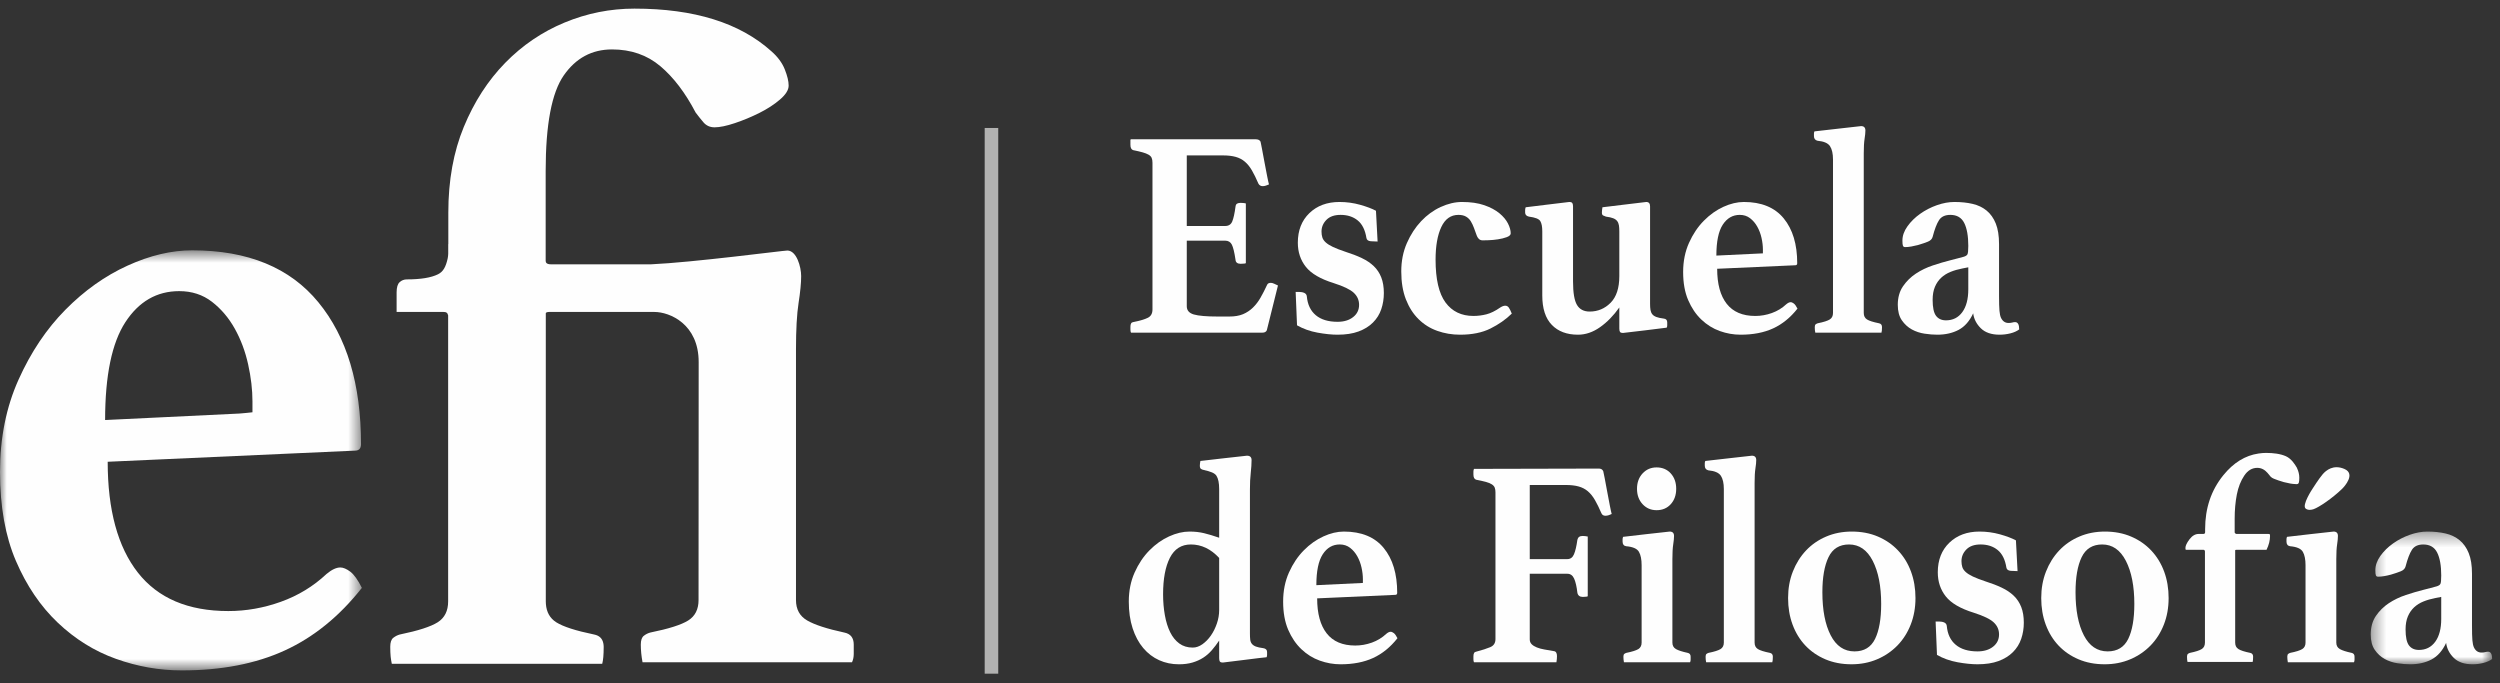 <?xml version="1.0" encoding="UTF-8" standalone="no"?>
<svg width="183px" height="50px" viewBox="0 0 183 50" version="1.1" xmlns="http://www.w3.org/2000/svg" xmlns:xlink="http://www.w3.org/1999/xlink">
    <rect x="0" y="0" width="183" height="50" fill="#333333" stroke="none"/>
    <!-- Generator: Sketch 44 (41411) - http://www.bohemiancoding.com/sketch -->
    <title>Group</title>
    <desc>Created with Sketch.</desc>
    <defs>
        <polygon id="path-1" points="9.246 10.049 9.246 0.334 0.359 0.334 0.359 10.049 9.246 10.049"></polygon>
        <polygon id="path-3" points="0 0.588 0 31.338 26.489 31.338 26.489 0.588 0 0.588"></polygon>
    </defs>
    <g id="ESCRITORIO" stroke="none" stroke-width="1" fill="none" fill-rule="evenodd">
        <g id="La-Escuela" transform="translate(-79, -20)">
            <g id="menu_transparente" transform="translate(0, -1)">
                <g id="menu_color" transform="translate(79, 21)">
                    <g id="Group">
                        <g id="Page-1">
                            <polygon id="Fill-1" fill="#B2B2B1" points="72.079 49.313 73.071 49.313 73.071 9.368 72.079 9.368"></polygon>
                            <g id="Group-48" transform="translate(0, 0.053)">
                                <path d="M96.825,40.52 C97.137,40.041 97.552,39.801 98.07,39.801 C98.363,39.801 98.615,39.884 98.828,40.048 C99.04,40.212 99.216,40.42 99.355,40.67 C99.495,40.92 99.598,41.196 99.664,41.496 C99.731,41.796 99.764,42.082 99.764,42.353 C99.764,42.461 99.764,42.537 99.763,42.619 L96.357,42.782 C96.357,41.753 96.513,40.999 96.825,40.52 M102.025,46.288 C101.939,46.225 101.863,46.192 101.796,46.192 C101.703,46.192 101.597,46.242 101.478,46.342 C101.172,46.628 100.82,46.843 100.422,46.986 C100.023,47.128 99.618,47.2 99.206,47.2 C98.276,47.2 97.579,46.904 97.114,46.31 C96.649,45.717 96.416,44.862 96.416,43.747 L102.135,43.49 C102.228,43.49 102.275,43.44 102.275,43.34 C102.275,41.953 101.946,40.86 101.288,40.059 C100.631,39.258 99.658,38.858 98.369,38.858 C97.891,38.858 97.393,38.976 96.875,39.212 C96.357,39.448 95.878,39.787 95.44,40.231 C95.002,40.673 94.64,41.213 94.354,41.849 C94.069,42.486 93.926,43.197 93.926,43.983 C93.926,44.784 94.049,45.47 94.294,46.042 C94.54,46.614 94.862,47.089 95.261,47.468 C95.659,47.847 96.108,48.126 96.606,48.304 C97.104,48.483 97.612,48.573 98.13,48.573 C99.047,48.573 99.841,48.419 100.511,48.112 C101.182,47.804 101.776,47.322 102.294,46.664 C102.201,46.478 102.112,46.353 102.025,46.288" id="Fill-2" fill="#FEFEFE"></path>
                                <path d="M89.243,44.605 C89.243,44.934 89.187,45.263 89.074,45.592 C88.961,45.921 88.815,46.214 88.636,46.471 C88.456,46.729 88.25,46.939 88.018,47.104 C87.786,47.268 87.549,47.35 87.311,47.35 C86.925,47.35 86.597,47.25 86.324,47.05 C86.052,46.85 85.829,46.574 85.657,46.225 C85.484,45.874 85.354,45.46 85.268,44.98 C85.182,44.502 85.138,43.991 85.138,43.447 C85.138,42.318 85.305,41.428 85.636,40.778 C85.969,40.127 86.48,39.802 87.171,39.802 C87.941,39.802 88.632,40.13 89.243,40.788 L89.243,44.605 Z M92.471,47.393 C92.245,47.364 92.066,47.325 91.933,47.275 C91.801,47.225 91.701,47.157 91.634,47.071 C91.568,46.986 91.528,46.882 91.515,46.761 C91.501,46.639 91.495,46.492 91.495,46.321 L91.495,35.77 C91.495,35.312 91.515,34.909 91.555,34.558 C91.594,34.208 91.615,33.897 91.615,33.625 C91.615,33.411 91.501,33.304 91.275,33.304 C91.17,33.304 87.942,33.684 87.868,33.69 C87.842,33.833 87.828,33.947 87.828,34.033 C87.828,34.147 87.855,34.226 87.908,34.269 C87.961,34.312 88.036,34.33 88.119,34.349 C88.601,34.462 88.911,34.565 89.044,34.773 C89.177,34.98 89.243,35.305 89.243,35.749 L89.243,39.309 C88.831,39.165 88.463,39.055 88.137,38.976 C87.812,38.897 87.456,38.858 87.071,38.858 C86.593,38.858 86.095,38.976 85.577,39.212 C85.059,39.448 84.581,39.787 84.142,40.231 C83.704,40.673 83.342,41.213 83.057,41.849 C82.771,42.486 82.628,43.197 82.628,43.983 C82.628,44.713 82.721,45.363 82.907,45.935 C83.093,46.507 83.352,46.989 83.684,47.382 C84.016,47.776 84.405,48.072 84.85,48.273 C85.294,48.473 85.776,48.573 86.294,48.573 C86.666,48.573 86.998,48.53 87.291,48.444 C87.583,48.358 87.845,48.24 88.078,48.09 C88.31,47.94 88.519,47.758 88.705,47.543 C88.891,47.329 89.071,47.093 89.243,46.835 L89.243,48.122 C89.243,48.237 89.26,48.319 89.293,48.369 C89.326,48.419 89.402,48.444 89.522,48.444 C89.629,48.444 92.537,48.058 92.71,48.058 C92.737,48.015 92.75,47.958 92.75,47.886 L92.75,47.672 C92.75,47.515 92.657,47.422 92.471,47.393 L92.471,47.393 Z" id="Fill-4" fill="#FEFEFE"></path>
                                <path d="M144.079,21.123 C144.079,21.838 143.932,22.395 143.64,22.796 C143.348,23.196 142.95,23.396 142.445,23.396 C142.126,23.396 141.884,23.285 141.717,23.064 C141.551,22.842 141.469,22.452 141.469,21.895 C141.469,21.523 141.525,21.205 141.638,20.94 C141.751,20.676 141.903,20.455 142.096,20.276 C142.289,20.097 142.518,19.954 142.783,19.847 C143.049,19.74 143.335,19.658 143.64,19.6 L144.079,19.514 L144.079,21.123 Z M147.505,23.525 C147.439,23.525 147.37,23.535 147.297,23.557 C147.223,23.578 147.134,23.589 147.028,23.589 C146.775,23.589 146.589,23.46 146.469,23.203 C146.417,23.089 146.38,22.917 146.36,22.688 C146.34,22.46 146.33,22.095 146.33,21.595 L146.33,17.821 C146.33,17.205 146.25,16.702 146.091,16.309 C145.932,15.915 145.709,15.601 145.424,15.365 C145.138,15.129 144.796,14.965 144.397,14.872 C143.999,14.778 143.554,14.732 143.063,14.732 C142.65,14.732 142.222,14.811 141.777,14.968 C141.332,15.125 140.924,15.336 140.552,15.601 C140.18,15.865 139.871,16.169 139.626,16.512 C139.38,16.856 139.257,17.205 139.257,17.563 C139.257,17.749 139.27,17.874 139.296,17.938 C139.323,18.002 139.376,18.035 139.456,18.035 C139.589,18.035 139.738,18.021 139.904,17.992 C140.07,17.963 140.233,17.927 140.392,17.885 C140.685,17.799 140.927,17.716 141.12,17.638 C141.312,17.559 141.428,17.442 141.469,17.284 C141.614,16.727 141.77,16.319 141.937,16.062 C142.103,15.805 142.379,15.676 142.764,15.676 C143.241,15.676 143.581,15.872 143.78,16.266 C143.979,16.659 144.079,17.22 144.079,17.949 C144.079,18.278 144.058,18.482 144.019,18.56 C143.979,18.639 143.886,18.7 143.74,18.743 L143.301,18.86 C143.115,18.911 142.936,18.957 142.764,19 C142.365,19.1 141.94,19.225 141.488,19.375 C141.037,19.525 140.622,19.725 140.243,19.975 C139.864,20.226 139.549,20.537 139.296,20.908 C139.044,21.28 138.918,21.73 138.918,22.26 C138.918,22.731 139.017,23.11 139.217,23.396 C139.416,23.682 139.659,23.904 139.944,24.061 C140.23,24.218 140.542,24.322 140.881,24.372 C141.22,24.422 141.528,24.447 141.807,24.447 C142.405,24.447 142.926,24.329 143.371,24.093 C143.816,23.857 144.172,23.453 144.437,22.881 C144.49,23.296 144.676,23.66 144.995,23.975 C145.314,24.289 145.772,24.447 146.37,24.447 C146.636,24.447 146.898,24.414 147.157,24.35 C147.416,24.286 147.632,24.19 147.805,24.061 C147.805,23.703 147.705,23.525 147.505,23.525 L147.505,23.525 Z" id="Fill-6" fill="#FEFEFE"></path>
                                <path d="M132.88,24.297 C132.867,24.239 132.857,24.179 132.85,24.114 C132.844,24.05 132.841,23.975 132.841,23.889 C132.841,23.789 132.864,23.721 132.91,23.685 C132.957,23.65 133.006,23.625 133.06,23.61 C133.485,23.525 133.777,23.432 133.937,23.332 C134.096,23.231 134.176,23.074 134.176,22.86 L134.176,11.622 C134.176,11.194 134.102,10.868 133.956,10.647 C133.811,10.425 133.505,10.293 133.04,10.25 C132.867,10.207 132.781,10.093 132.781,9.907 L132.781,9.735 C132.781,9.664 132.794,9.607 132.82,9.564 C132.901,9.564 136.122,9.178 136.228,9.178 C136.441,9.178 136.547,9.285 136.547,9.5 C136.547,9.657 136.527,9.86 136.487,10.111 C136.447,10.361 136.427,10.715 136.427,11.172 L136.427,22.86 C136.427,23.074 136.507,23.231 136.666,23.332 C136.826,23.432 137.118,23.525 137.543,23.61 C137.689,23.639 137.762,23.732 137.762,23.889 C137.762,24.09 137.749,24.225 137.722,24.297 L132.88,24.297 Z" id="Fill-8" fill="#FEFEFE"></path>
                                <path d="M112.895,16.877 C112.895,16.534 112.845,16.284 112.746,16.126 C112.646,15.969 112.371,15.862 111.918,15.804 C111.733,15.761 111.64,15.662 111.64,15.504 L111.64,15.333 C111.64,15.261 111.653,15.19 111.68,15.119 C111.759,15.119 114.761,14.732 114.868,14.732 C114.987,14.732 115.064,14.761 115.097,14.818 C115.13,14.875 115.146,14.954 115.146,15.054 L115.146,20.544 C115.146,21.373 115.243,21.949 115.436,22.27 C115.628,22.592 115.937,22.753 116.362,22.753 C116.96,22.753 117.471,22.538 117.896,22.11 C118.322,21.68 118.534,21.03 118.534,20.158 L118.534,16.877 C118.534,16.705 118.524,16.558 118.504,16.437 C118.484,16.315 118.441,16.212 118.374,16.126 C118.308,16.041 118.212,15.972 118.085,15.923 C117.959,15.873 117.783,15.833 117.557,15.804 C117.478,15.776 117.408,15.748 117.349,15.719 C117.289,15.69 117.259,15.619 117.259,15.504 C117.259,15.462 117.262,15.404 117.269,15.333 C117.275,15.261 117.285,15.19 117.299,15.119 C117.392,15.119 120.4,14.732 120.507,14.732 C120.692,14.732 120.785,14.839 120.785,15.054 L120.785,22.195 C120.785,22.367 120.796,22.513 120.815,22.634 C120.836,22.756 120.878,22.86 120.945,22.946 C121.011,23.032 121.111,23.099 121.244,23.149 C121.376,23.2 121.556,23.239 121.782,23.267 C121.955,23.282 122.041,23.375 122.041,23.546 L122.041,23.761 C122.041,23.832 122.028,23.889 122.001,23.932 C121.818,23.956 118.919,24.318 118.813,24.318 C118.693,24.318 118.617,24.293 118.584,24.243 C118.551,24.193 118.534,24.111 118.534,23.997 L118.534,22.453 C118.109,23.053 117.638,23.536 117.119,23.9 C116.601,24.264 116.063,24.447 115.506,24.447 C114.695,24.447 114.057,24.208 113.593,23.728 C113.128,23.25 112.895,22.531 112.895,21.574 L112.895,16.877 Z" id="Fill-10" fill="#FEFEFE"></path>
                                <path d="M106.758,15.676 C106.2,15.676 105.781,15.973 105.503,16.566 C105.224,17.159 105.084,17.956 105.084,18.957 C105.084,20.386 105.327,21.43 105.811,22.088 C106.296,22.746 106.977,23.074 107.854,23.074 C108.173,23.074 108.488,23.035 108.801,22.956 C109.113,22.878 109.455,22.71 109.826,22.452 C109.96,22.367 110.079,22.324 110.185,22.324 C110.291,22.324 110.377,22.37 110.444,22.463 C110.51,22.556 110.584,22.703 110.663,22.903 C110.225,23.332 109.704,23.696 109.099,23.996 C108.495,24.297 107.754,24.447 106.877,24.447 C106.293,24.447 105.738,24.354 105.213,24.168 C104.689,23.982 104.231,23.696 103.839,23.31 C103.447,22.924 103.138,22.441 102.912,21.863 C102.687,21.284 102.573,20.601 102.573,19.815 C102.573,19.057 102.71,18.367 102.982,17.745 C103.255,17.123 103.603,16.587 104.028,16.137 C104.453,15.687 104.931,15.34 105.462,15.097 C105.994,14.854 106.512,14.732 107.017,14.732 C107.654,14.732 108.199,14.811 108.651,14.968 C109.102,15.125 109.471,15.322 109.757,15.558 C110.042,15.794 110.251,16.044 110.384,16.309 C110.517,16.573 110.584,16.813 110.584,17.027 C110.584,17.141 110.488,17.234 110.295,17.306 C110.102,17.377 109.886,17.431 109.647,17.466 C109.408,17.502 109.179,17.524 108.96,17.531 C108.741,17.538 108.597,17.541 108.531,17.541 C108.412,17.541 108.315,17.502 108.242,17.424 C108.169,17.345 108.119,17.263 108.093,17.177 C108.026,16.991 107.96,16.809 107.894,16.63 C107.828,16.451 107.751,16.29 107.665,16.148 C107.578,16.005 107.462,15.891 107.316,15.805 C107.17,15.719 106.984,15.676 106.758,15.676" id="Fill-12" fill="#FEFEFE"></path>
                                <path d="M93.268,20.715 C93.175,20.672 93.096,20.651 93.029,20.651 C92.883,20.651 92.79,20.701 92.75,20.801 C92.591,21.144 92.431,21.456 92.272,21.734 C92.112,22.013 91.927,22.256 91.714,22.464 C91.502,22.671 91.259,22.831 90.987,22.946 C90.715,23.06 90.379,23.117 89.98,23.117 L89.144,23.117 C88.32,23.117 87.736,23.067 87.39,22.967 C87.045,22.867 86.872,22.667 86.872,22.367 L86.872,17.563 L89.682,17.563 C89.907,17.563 90.07,17.659 90.17,17.853 C90.269,18.045 90.359,18.413 90.439,18.957 C90.452,19.157 90.578,19.257 90.817,19.257 C90.857,19.257 90.92,19.253 91.006,19.246 C91.093,19.24 91.196,19.243 91.196,19.193 L91.196,19.143 C91.196,18.54 91.197,15.204 91.196,14.84 C91.156,14.825 91.093,14.814 91.006,14.807 C90.92,14.8 90.857,14.797 90.817,14.797 C90.711,14.797 90.625,14.814 90.559,14.85 C90.492,14.886 90.452,14.961 90.439,15.075 C90.373,15.576 90.292,15.937 90.2,16.158 C90.107,16.38 89.934,16.49 89.682,16.49 L86.872,16.49 L86.872,11.323 L89.522,11.323 C89.881,11.323 90.19,11.358 90.449,11.43 C90.708,11.501 90.934,11.619 91.126,11.784 C91.319,11.948 91.492,12.163 91.644,12.427 C91.797,12.691 91.953,13.009 92.112,13.381 C92.179,13.51 92.285,13.574 92.431,13.574 C92.511,13.574 92.591,13.56 92.67,13.531 C92.75,13.503 92.823,13.474 92.889,13.446 C92.784,13.117 92.312,10.429 92.272,10.315 C92.205,10.186 92.07,10.143 91.924,10.143 L82.788,10.143 C82.729,10.143 82.747,10.282 82.747,10.347 L82.747,10.55 C82.747,10.765 82.814,10.894 82.947,10.937 C83.226,10.994 83.455,11.047 83.634,11.097 C83.814,11.147 83.959,11.205 84.073,11.269 C84.185,11.333 84.262,11.412 84.301,11.504 C84.341,11.598 84.361,11.715 84.361,11.859 L84.361,22.602 C84.361,22.889 84.252,23.089 84.033,23.203 C83.814,23.317 83.451,23.425 82.947,23.525 C82.814,23.539 82.747,23.653 82.747,23.868 L82.747,24.071 C82.747,24.164 82.761,24.239 82.788,24.297 L92.411,24.297 C92.571,24.297 92.677,24.239 92.73,24.125 C92.744,24.082 93.52,20.959 93.547,20.844 L93.268,20.715 Z" id="Fill-14" fill="#FEFEFE"></path>
                                <path d="M100.84,17.627 L100.342,17.606 C100.156,17.591 100.049,17.513 100.023,17.37 C99.93,16.784 99.718,16.355 99.385,16.083 C99.053,15.812 98.635,15.676 98.13,15.676 C97.678,15.676 97.333,15.797 97.094,16.04 C96.855,16.283 96.735,16.57 96.735,16.898 C96.735,17.055 96.755,17.199 96.795,17.327 C96.835,17.456 96.918,17.577 97.044,17.692 C97.17,17.806 97.346,17.917 97.572,18.024 C97.798,18.131 98.103,18.249 98.489,18.378 C98.94,18.521 99.339,18.674 99.684,18.839 C100.03,19.003 100.322,19.2 100.561,19.428 C100.8,19.658 100.983,19.932 101.109,20.255 C101.235,20.576 101.298,20.959 101.298,21.401 C101.298,21.816 101.235,22.209 101.109,22.581 C100.983,22.953 100.78,23.278 100.501,23.557 C100.223,23.836 99.87,24.054 99.445,24.211 C99.02,24.368 98.508,24.447 97.911,24.447 C97.486,24.447 96.998,24.397 96.446,24.297 C95.895,24.197 95.394,24.018 94.942,23.761 L94.842,21.316 L95.101,21.316 C95.247,21.316 95.374,21.341 95.48,21.391 C95.586,21.441 95.646,21.523 95.659,21.638 C95.713,22.238 95.932,22.699 96.317,23.021 C96.702,23.343 97.233,23.503 97.911,23.503 C98.376,23.503 98.754,23.389 99.046,23.16 C99.339,22.932 99.485,22.631 99.485,22.26 C99.485,21.916 99.355,21.623 99.097,21.38 C98.838,21.137 98.349,20.901 97.632,20.673 C96.662,20.372 95.981,19.975 95.59,19.482 C95.198,18.989 95.001,18.399 95.001,17.713 C95.001,16.813 95.284,16.09 95.848,15.547 C96.413,15.004 97.147,14.732 98.05,14.732 C98.568,14.732 99.07,14.8 99.555,14.936 C100.04,15.072 100.428,15.218 100.721,15.375 L100.84,17.627 Z" id="Fill-16" fill="#FEFEFE"></path>
                                <path d="M126.106,16.394 C126.418,15.916 126.833,15.676 127.351,15.676 C127.644,15.676 127.896,15.758 128.109,15.923 C128.321,16.087 128.497,16.294 128.636,16.545 C128.776,16.795 128.879,17.07 128.945,17.37 C129.012,17.67 129.045,17.956 129.045,18.228 C129.045,18.336 129.045,18.411 129.044,18.493 L125.638,18.656 C125.638,17.627 125.794,16.873 126.106,16.394 M131.306,22.163 C131.22,22.099 131.144,22.067 131.077,22.067 C130.984,22.067 130.878,22.117 130.758,22.216 C130.453,22.502 130.101,22.717 129.702,22.86 C129.304,23.003 128.899,23.075 128.487,23.075 C127.557,23.075 126.86,22.778 126.395,22.184 C125.929,21.591 125.697,20.737 125.697,19.621 L131.416,19.364 C131.509,19.364 131.556,19.315 131.556,19.214 C131.556,17.827 131.226,16.734 130.569,15.933 C129.911,15.132 128.938,14.732 127.65,14.732 C127.172,14.732 126.674,14.85 126.155,15.086 C125.638,15.322 125.159,15.662 124.721,16.105 C124.283,16.548 123.92,17.088 123.635,17.724 C123.35,18.36 123.206,19.071 123.206,19.858 C123.206,20.658 123.329,21.344 123.575,21.916 C123.821,22.488 124.143,22.964 124.542,23.342 C124.94,23.721 125.389,24 125.887,24.179 C126.385,24.357 126.893,24.447 127.411,24.447 C128.328,24.447 129.121,24.294 129.792,23.986 C130.463,23.678 131.057,23.196 131.575,22.538 C131.482,22.352 131.392,22.227 131.306,22.163" id="Fill-18" fill="#FEFEFE"></path>
                                <g id="Group-22" transform="translate(173.178, 38.524)">
                                    <mask id="mask-2" fill="white">
                                        <use xlink:href="#path-1"></use>
                                    </mask>
                                    <g id="Clip-21"></g>
                                    <path d="M5.52,6.725 C5.52,7.44 5.374,7.998 5.082,8.398 C4.789,8.798 4.391,8.998 3.886,8.998 C3.567,8.998 3.325,8.887 3.158,8.666 C2.992,8.444 2.91,8.054 2.91,7.497 C2.91,7.125 2.966,6.807 3.079,6.542 C3.192,6.278 3.345,6.057 3.537,5.878 C3.73,5.699 3.959,5.556 4.225,5.449 C4.49,5.342 4.776,5.26 5.082,5.202 L5.52,5.116 L5.52,6.725 Z M8.947,9.127 C8.881,9.127 8.811,9.137 8.738,9.159 C8.664,9.18 8.575,9.191 8.469,9.191 C8.217,9.191 8.031,9.062 7.911,8.805 C7.858,8.691 7.821,8.519 7.801,8.291 C7.781,8.062 7.772,7.697 7.772,7.197 L7.772,3.423 C7.772,2.808 7.692,2.304 7.532,1.911 C7.373,1.517 7.151,1.203 6.865,0.967 C6.58,0.731 6.237,0.567 5.839,0.474 C5.44,0.381 4.995,0.334 4.504,0.334 C4.091,0.334 3.663,0.413 3.218,0.57 C2.773,0.727 2.365,0.938 1.993,1.203 C1.621,1.467 1.312,1.771 1.067,2.114 C0.821,2.458 0.698,2.808 0.698,3.165 C0.698,3.351 0.711,3.476 0.737,3.54 C0.764,3.605 0.818,3.637 0.897,3.637 C1.03,3.637 1.179,3.623 1.345,3.594 C1.512,3.565 1.674,3.529 1.833,3.487 C2.126,3.401 2.368,3.318 2.561,3.24 C2.754,3.162 2.869,3.044 2.91,2.886 C3.055,2.329 3.212,1.922 3.378,1.664 C3.544,1.407 3.82,1.278 4.205,1.278 C4.683,1.278 5.022,1.474 5.221,1.868 C5.42,2.261 5.52,2.822 5.52,3.551 C5.52,3.88 5.5,4.084 5.46,4.162 C5.42,4.241 5.327,4.302 5.181,4.345 L4.743,4.463 C4.557,4.513 4.377,4.559 4.205,4.602 C3.806,4.702 3.381,4.827 2.929,4.978 C2.478,5.127 2.063,5.327 1.684,5.577 C1.305,5.828 0.99,6.139 0.737,6.51 C0.485,6.882 0.359,7.333 0.359,7.862 C0.359,8.333 0.458,8.712 0.658,8.998 C0.857,9.284 1.1,9.506 1.385,9.663 C1.671,9.82 1.983,9.924 2.322,9.974 C2.661,10.024 2.969,10.049 3.248,10.049 C3.846,10.049 4.367,9.931 4.812,9.695 C5.257,9.46 5.613,9.055 5.878,8.483 C5.932,8.898 6.118,9.262 6.436,9.577 C6.755,9.891 7.214,10.049 7.811,10.049 C8.077,10.049 8.34,10.017 8.598,9.952 C8.857,9.888 9.073,9.792 9.246,9.663 C9.246,9.305 9.146,9.127 8.947,9.127 L8.947,9.127 Z" id="Fill-20" fill="#FEFEFE" mask="url(#mask-2)"></path>
                                </g>
                                <path d="M155.785,46.718 C155.486,47.325 154.984,47.629 154.281,47.629 C153.523,47.629 152.942,47.236 152.537,46.45 C152.131,45.663 151.929,44.613 151.929,43.297 C151.929,42.21 152.078,41.356 152.377,40.734 C152.676,40.112 153.178,39.802 153.882,39.802 C154.626,39.802 155.203,40.202 155.615,41.002 C156.027,41.803 156.233,42.854 156.233,44.155 C156.233,45.256 156.083,46.11 155.785,46.718 M158.415,41.785 C158.196,41.192 157.88,40.678 157.469,40.241 C157.056,39.805 156.565,39.466 155.994,39.223 C155.422,38.979 154.785,38.858 154.081,38.858 C153.404,38.858 152.779,38.979 152.208,39.223 C151.637,39.466 151.146,39.805 150.734,40.241 C150.322,40.678 149.999,41.192 149.767,41.785 C149.534,42.378 149.418,43.026 149.418,43.726 C149.418,44.426 149.528,45.074 149.747,45.667 C149.966,46.26 150.278,46.771 150.684,47.2 C151.089,47.629 151.577,47.965 152.149,48.208 C152.719,48.451 153.357,48.572 154.061,48.572 C154.738,48.572 155.363,48.451 155.934,48.208 C156.506,47.965 157,47.629 157.419,47.2 C157.837,46.771 158.163,46.26 158.395,45.667 C158.628,45.074 158.743,44.426 158.743,43.726 C158.743,43.026 158.634,42.378 158.415,41.785" id="Fill-23" fill="#FEFEFE"></path>
                                <path d="M147.685,41.753 L147.187,41.732 C147.001,41.717 146.894,41.639 146.868,41.496 C146.775,40.909 146.563,40.481 146.23,40.209 C145.898,39.937 145.479,39.802 144.975,39.802 C144.523,39.802 144.178,39.923 143.939,40.166 C143.7,40.409 143.58,40.695 143.58,41.024 C143.58,41.181 143.6,41.324 143.64,41.453 C143.68,41.581 143.763,41.703 143.889,41.818 C144.015,41.932 144.191,42.042 144.417,42.15 C144.643,42.257 144.948,42.375 145.334,42.504 C145.785,42.647 146.184,42.8 146.529,42.965 C146.875,43.129 147.167,43.326 147.406,43.554 C147.645,43.783 147.827,44.058 147.954,44.38 C148.08,44.702 148.143,45.084 148.143,45.527 C148.143,45.942 148.08,46.336 147.954,46.707 C147.827,47.079 147.625,47.404 147.346,47.683 C147.067,47.962 146.715,48.18 146.29,48.337 C145.865,48.494 145.353,48.572 144.756,48.572 C144.331,48.572 143.843,48.523 143.291,48.423 C142.74,48.322 142.239,48.144 141.787,47.887 L141.687,45.442 L141.946,45.442 C142.092,45.442 142.218,45.467 142.325,45.516 C142.431,45.567 142.491,45.649 142.504,45.763 C142.557,46.364 142.777,46.825 143.162,47.146 C143.547,47.468 144.078,47.629 144.756,47.629 C145.221,47.629 145.599,47.515 145.891,47.286 C146.184,47.057 146.33,46.757 146.33,46.385 C146.33,46.042 146.2,45.749 145.941,45.506 C145.683,45.263 145.194,45.027 144.477,44.798 C143.507,44.498 142.826,44.101 142.434,43.608 C142.043,43.115 141.846,42.525 141.846,41.839 C141.846,40.938 142.129,40.216 142.693,39.673 C143.258,39.13 143.992,38.858 144.895,38.858 C145.413,38.858 145.915,38.926 146.4,39.061 C146.884,39.197 147.273,39.344 147.566,39.502 L147.685,41.753 Z" id="Fill-25" fill="#FEFEFE"></path>
                                <path d="M137.254,46.718 C136.955,47.325 136.453,47.629 135.75,47.629 C134.992,47.629 134.411,47.236 134.006,46.45 C133.601,45.663 133.398,44.613 133.398,43.297 C133.398,42.21 133.548,41.356 133.847,40.734 C134.145,40.112 134.647,39.802 135.351,39.802 C136.095,39.802 136.672,40.202 137.084,41.002 C137.496,41.803 137.702,42.854 137.702,44.155 C137.702,45.256 137.552,46.11 137.254,46.718 M139.884,41.785 C139.665,41.192 139.35,40.678 138.937,40.241 C138.526,39.805 138.034,39.466 137.463,39.223 C136.892,38.979 136.254,38.858 135.55,38.858 C134.873,38.858 134.249,38.979 133.677,39.223 C133.106,39.466 132.615,39.805 132.203,40.241 C131.791,40.678 131.469,41.192 131.236,41.785 C131.003,42.378 130.888,43.026 130.888,43.726 C130.888,44.426 130.997,45.074 131.216,45.667 C131.435,46.26 131.748,46.771 132.153,47.2 C132.558,47.629 133.046,47.965 133.617,48.208 C134.189,48.451 134.826,48.572 135.53,48.572 C136.208,48.572 136.832,48.451 137.403,48.208 C137.975,47.965 138.469,47.629 138.888,47.2 C139.306,46.771 139.632,46.26 139.864,45.667 C140.097,45.074 140.213,44.426 140.213,43.726 C140.213,43.026 140.103,42.378 139.884,41.785" id="Fill-27" fill="#FEFEFE"></path>
                                <path d="M124.89,48.423 C124.877,48.365 124.867,48.304 124.86,48.24 C124.853,48.176 124.85,48.101 124.85,48.015 C124.85,47.915 124.873,47.847 124.92,47.811 C124.966,47.776 125.016,47.751 125.069,47.736 C125.495,47.651 125.786,47.557 125.946,47.458 C126.105,47.357 126.185,47.2 126.185,46.986 L126.185,35.748 C126.185,35.319 126.112,34.994 125.966,34.773 C125.82,34.551 125.514,34.419 125.049,34.376 C124.877,34.333 124.79,34.219 124.79,34.033 L124.79,33.861 C124.79,33.79 124.804,33.732 124.83,33.689 C124.91,33.689 128.131,33.304 128.237,33.304 C128.45,33.304 128.556,33.411 128.556,33.626 C128.556,33.783 128.537,33.986 128.497,34.236 C128.457,34.487 128.437,34.841 128.437,35.298 L128.437,46.986 C128.437,47.2 128.516,47.357 128.676,47.458 C128.835,47.557 129.128,47.651 129.552,47.736 C129.699,47.765 129.772,47.858 129.772,48.015 C129.772,48.215 129.759,48.351 129.732,48.423 L124.89,48.423 Z" id="Fill-29" fill="#FEFEFE"></path>
                                <path d="M119.829,35.727 C119.829,35.27 119.965,34.894 120.238,34.601 C120.51,34.308 120.851,34.161 121.263,34.161 C121.688,34.161 122.034,34.308 122.3,34.601 C122.565,34.894 122.698,35.27 122.698,35.727 C122.698,36.184 122.565,36.56 122.3,36.853 C122.034,37.146 121.688,37.293 121.263,37.293 C120.851,37.293 120.51,37.146 120.238,36.853 C119.965,36.56 119.829,36.184 119.829,35.727" id="Fill-31" fill="#FEFEFE"></path>
                                <path d="M118.872,48.423 C118.846,48.28 118.833,48.144 118.833,48.015 C118.833,47.915 118.856,47.847 118.902,47.811 C118.949,47.776 118.998,47.751 119.052,47.736 C119.477,47.651 119.769,47.557 119.929,47.458 C120.088,47.357 120.167,47.2 120.167,46.986 L120.167,41.324 C120.167,40.895 120.101,40.566 119.968,40.338 C119.836,40.109 119.524,39.973 119.032,39.93 C118.859,39.902 118.773,39.788 118.773,39.587 L118.773,39.426 C118.773,39.362 118.786,39.301 118.812,39.244 C118.894,39.236 122.114,38.858 122.22,38.858 C122.433,38.858 122.539,38.965 122.539,39.18 C122.539,39.337 122.519,39.544 122.479,39.801 C122.439,40.059 122.419,40.417 122.419,40.874 L122.419,46.986 C122.419,47.2 122.505,47.357 122.678,47.458 C122.851,47.557 123.136,47.651 123.535,47.736 C123.681,47.765 123.754,47.858 123.754,48.015 L123.754,48.229 C123.754,48.301 123.741,48.365 123.714,48.423 L118.872,48.423 Z" id="Fill-33" fill="#FEFEFE"></path>
                                <path d="M107.894,48.423 C107.867,48.365 107.854,48.291 107.854,48.197 L107.854,47.994 C107.854,47.779 107.92,47.665 108.053,47.651 C108.492,47.536 108.837,47.425 109.089,47.318 C109.341,47.211 109.468,47.014 109.468,46.728 L109.468,35.984 C109.468,35.856 109.451,35.745 109.418,35.652 C109.385,35.559 109.315,35.477 109.209,35.405 C109.102,35.334 108.957,35.273 108.771,35.223 C108.585,35.173 108.345,35.119 108.053,35.062 C107.92,35.019 107.854,34.891 107.854,34.676 L107.854,34.473 C107.854,34.408 107.867,34.341 107.894,34.269 C109.425,34.269 115.446,34.247 117.04,34.247 C117.186,34.247 117.301,34.307 117.358,34.44 C117.406,34.551 117.87,37.242 117.976,37.571 C117.923,37.6 117.853,37.628 117.767,37.657 C117.68,37.686 117.598,37.7 117.518,37.7 C117.372,37.7 117.272,37.636 117.219,37.507 C117.059,37.135 116.903,36.817 116.751,36.553 C116.598,36.288 116.425,36.073 116.233,35.909 C116.04,35.745 115.814,35.627 115.555,35.556 C115.296,35.484 114.98,35.448 114.608,35.448 L111.978,35.448 L111.978,40.874 L114.728,40.874 C114.954,40.874 115.117,40.756 115.216,40.52 C115.316,40.284 115.399,39.93 115.465,39.459 C115.506,39.273 115.632,39.179 115.844,39.179 C115.884,39.179 115.947,39.183 116.033,39.19 C116.119,39.198 116.183,39.208 116.223,39.222 L116.223,43.576 C116.223,43.626 116.123,43.622 116.043,43.63 C115.963,43.637 115.904,43.641 115.864,43.641 C115.638,43.641 115.506,43.54 115.465,43.34 C115.413,42.883 115.332,42.536 115.226,42.3 C115.12,42.064 114.954,41.946 114.728,41.946 L111.978,41.946 L111.978,46.75 C111.978,46.893 112.025,47.01 112.118,47.104 C112.211,47.197 112.337,47.275 112.497,47.339 C112.656,47.404 112.842,47.454 113.054,47.49 C113.267,47.525 113.493,47.565 113.732,47.608 C113.891,47.622 113.971,47.744 113.971,47.972 C113.971,48.015 113.968,48.087 113.961,48.186 C113.954,48.287 113.944,48.365 113.931,48.423 L107.894,48.423 Z" id="Fill-35" fill="#FEFEFE"></path>
                                <path d="M167.47,48.423 C167.444,48.28 167.43,48.144 167.43,48.015 C167.43,47.915 167.454,47.847 167.5,47.811 C167.547,47.776 167.596,47.751 167.649,47.736 C168.075,47.651 168.367,47.557 168.526,47.458 C168.686,47.357 168.765,47.2 168.765,46.986 L168.765,41.324 C168.765,40.895 168.699,40.566 168.566,40.338 C168.433,40.109 168.121,39.973 167.629,39.93 C167.457,39.902 167.37,39.788 167.37,39.587 L167.37,39.426 C167.37,39.362 167.384,39.301 167.41,39.244 C167.492,39.236 170.712,38.858 170.817,38.858 C171.03,38.858 171.136,38.965 171.136,39.18 C171.136,39.337 171.117,39.544 171.077,39.801 C171.037,40.059 171.017,40.417 171.017,40.874 L171.017,46.986 C171.017,47.2 171.103,47.357 171.276,47.458 C171.448,47.557 171.734,47.651 172.133,47.736 C172.279,47.765 172.352,47.858 172.352,48.015 L172.352,48.229 C172.352,48.301 172.339,48.365 172.312,48.423 L167.47,48.423 Z" id="Fill-37" fill="#FEFEFE"></path>
                                <path d="M169.276,35.724 C169.276,35.724 169.745,34.981 170.025,34.657 C170.267,34.378 170.803,33.922 171.617,34.277 C172.436,34.634 171.639,35.538 171.445,35.726 C170.744,36.408 169.762,37.076 169.361,37.216 C169.213,37.268 168.956,37.319 168.777,37.177 C168.469,36.933 169.276,35.724 169.276,35.724" id="Fill-39" fill="#FEFEFE"></path>
                                <path d="M168.142,34.213 C168.141,34.208 168.141,34.205 168.14,34.2 C168.136,34.191 168.128,34.179 168.123,34.17 C167.989,33.939 167.731,33.524 167.327,33.343 C167.126,33.253 166.896,33.192 166.639,33.153 C166.406,33.118 166.15,33.1 165.869,33.1 C165.684,33.1 165.505,33.118 165.328,33.144 C164.352,33.286 163.488,33.816 162.741,34.742 C161.856,35.836 161.415,37.149 161.415,38.682 L161.415,38.9 C161.415,38.988 161.372,39.031 161.288,39.031 L160.948,39.031 C160.694,39.031 160.468,39.163 160.27,39.425 C160.071,39.688 159.973,39.9 159.973,40.06 C159.973,40.148 159.987,40.192 160.015,40.192 L161.288,40.192 C161.355,40.192 161.387,40.233 161.402,40.296 L161.402,45.898 L161.402,46.986 C161.402,47.2 161.323,47.358 161.167,47.457 C161.01,47.558 160.723,47.651 160.305,47.737 C160.252,47.75 160.203,47.776 160.158,47.811 C160.112,47.847 160.089,47.915 160.089,48.015 C160.089,48.101 160.092,48.176 160.099,48.24 C160.104,48.296 160.114,48.348 160.125,48.399 L164.895,48.399 C164.916,48.324 164.928,48.198 164.928,48.015 C164.928,47.858 164.856,47.765 164.712,47.737 C164.294,47.651 164.007,47.558 163.85,47.457 C163.693,47.358 163.615,47.2 163.615,46.986 L163.615,46.253 L163.615,40.222 C163.637,40.203 163.665,40.192 163.706,40.192 L165.911,40.192 C166.081,39.842 166.166,39.506 166.166,39.185 C166.166,39.112 166.158,39.068 166.144,39.054 C166.13,39.039 166.095,39.031 166.038,39.031 L163.706,39.031 C163.677,39.031 163.649,39.018 163.621,38.988 C163.592,38.959 163.578,38.937 163.578,38.922 L163.578,37.915 C163.578,37.273 163.632,36.682 163.737,36.143 C163.843,35.603 164.024,35.143 164.279,34.764 C164.532,34.384 164.851,34.194 165.233,34.194 C165.515,34.194 165.762,34.315 165.975,34.556 C166.059,34.651 166.133,34.746 166.213,34.841 C166.214,34.842 166.215,34.842 166.215,34.843 C166.273,34.902 166.351,34.95 166.447,34.99 C166.639,35.069 166.881,35.151 167.174,35.237 C167.333,35.279 167.496,35.315 167.662,35.344 C167.726,35.355 167.786,35.362 167.845,35.369 C167.939,35.379 168.028,35.387 168.11,35.387 C168.19,35.387 168.243,35.355 168.27,35.29 C168.296,35.226 168.309,35.101 168.309,34.915 C168.309,34.678 168.25,34.444 168.142,34.213" id="Fill-41" fill="#FEFEFE"></path>
                                <path d="M51.143,26.45 C51.143,30.537 51.134,43.872 51.134,43.872 C51.134,44.551 50.882,45.049 50.377,45.366 C49.873,45.683 48.947,45.977 47.6,46.249 C47.432,46.294 47.274,46.373 47.127,46.487 C46.98,46.6 46.907,46.815 46.907,47.132 C46.907,47.54 46.949,47.97 47.033,48.423 L62.368,48.423 C62.452,48.241 62.494,48.037 62.494,47.811 L62.494,47.132 C62.494,46.634 62.262,46.34 61.8,46.249 C60.538,45.977 59.634,45.683 59.087,45.366 C58.539,45.049 58.266,44.551 58.266,43.872 L58.266,25.522 C58.266,24.073 58.329,22.941 58.455,22.126 C58.582,21.311 58.645,20.654 58.645,20.156 C58.645,19.477 58.308,18.286 57.635,18.286 C57.347,18.286 50.743,19.157 47.644,19.296 L40.348,19.296 C39.986,19.296 39.946,19.154 39.943,19.035 L39.943,18.96 L39.943,18.626 L39.943,12.457 C39.943,9.063 40.385,6.733 41.268,5.466 C42.151,4.198 43.328,3.565 44.8,3.565 C46.187,3.565 47.365,3.972 48.332,4.787 C49.299,5.601 50.161,6.733 50.918,8.181 C51.085,8.407 51.275,8.644 51.485,8.893 C51.696,9.142 51.968,9.267 52.305,9.267 C52.683,9.267 53.178,9.165 53.787,8.961 C54.397,8.758 54.996,8.508 55.584,8.215 C56.173,7.92 56.678,7.592 57.098,7.23 C57.519,6.868 57.729,6.529 57.729,6.212 C57.729,5.895 57.634,5.499 57.445,5.024 C57.256,4.549 56.93,4.108 56.467,3.701 C54.155,1.619 50.813,0.578 46.44,0.578 C44.674,0.578 42.971,0.917 41.331,1.596 C39.691,2.275 38.24,3.259 36.979,4.549 C35.718,5.839 34.709,7.4 33.952,9.233 C33.195,11.066 32.817,13.158 32.817,15.512 L32.817,17.818 L32.81,17.817 L32.81,18.207 L32.81,18.526 C32.81,18.617 32.788,18.779 32.771,18.862 C32.63,19.509 32.43,19.842 32.06,20.025 C31.555,20.274 30.798,20.398 29.789,20.398 C29.579,20.398 29.4,20.466 29.253,20.602 C29.106,20.737 29.032,20.986 29.032,21.349 L29.032,22.78 L32.437,22.78 C32.651,22.78 32.757,22.827 32.803,23.029 C32.803,23.03 32.804,23.031 32.804,23.032 L32.804,40.458 L32.804,43.97 C32.804,44.663 32.551,45.17 32.045,45.494 C31.539,45.816 30.611,46.117 29.261,46.394 C29.093,46.44 28.935,46.521 28.787,46.636 C28.64,46.752 28.566,46.971 28.566,47.294 C28.566,47.571 28.577,47.813 28.597,48.021 C28.616,48.202 28.646,48.371 28.68,48.535 L44.082,48.535 C44.152,48.291 44.19,47.883 44.19,47.294 C44.19,47.198 44.178,47.112 44.162,47.031 C44.091,46.683 43.87,46.469 43.494,46.394 C42.144,46.117 41.217,45.816 40.711,45.494 C40.253,45.201 40.004,44.756 39.96,44.162 C39.956,44.099 39.952,44.036 39.952,43.97 L39.952,41.604 L39.952,23.113 L39.952,22.88 C39.952,22.8 40.113,22.78 40.243,22.78 L45.763,22.78 L47.882,22.78 C47.876,22.78 47.895,22.782 47.901,22.782 C49.02,22.782 51.143,23.665 51.143,26.45" id="Fill-43" fill="#FEFEFE"></path>
                                <g id="Group-47" transform="translate(0, 17.683)">
                                    <mask id="mask-4" fill="white">
                                        <use xlink:href="#path-3"></use>
                                    </mask>
                                    <g id="Clip-46"></g>
                                    <path d="M9.176,5.849 C10.165,4.333 11.479,3.575 13.119,3.575 C14.043,3.575 14.842,3.835 15.515,4.355 C16.188,4.876 16.745,5.532 17.186,6.324 C17.628,7.116 17.954,7.987 18.164,8.938 C18.375,9.888 18.48,10.793 18.48,11.653 L18.48,12.443 C18.25,12.469 17.879,12.51 17.533,12.535 L7.694,13.01 C7.694,9.752 8.189,7.365 9.176,5.849 M25.638,24.108 C25.365,23.905 25.123,23.803 24.912,23.803 C24.618,23.803 24.282,23.961 23.903,24.278 C22.937,25.183 21.822,25.862 20.56,26.314 C19.299,26.767 18.017,26.993 16.714,26.993 C13.77,26.993 11.563,26.054 10.091,24.176 C8.62,22.299 7.883,19.594 7.883,16.065 L25.985,15.25 C26.279,15.25 26.426,15.092 26.426,14.775 C26.426,10.385 25.386,6.924 23.304,4.389 C21.223,1.855 18.143,0.588 14.065,0.588 C12.551,0.588 10.974,0.961 9.334,1.709 C7.694,2.455 6.181,3.53 4.793,4.933 C3.405,6.335 2.26,8.043 1.356,10.057 C0.452,12.071 -0,14.322 -0,16.811 C-0,19.345 0.389,21.518 1.167,23.328 C1.945,25.138 2.964,26.643 4.226,27.841 C5.487,29.041 6.906,29.924 8.483,30.489 C10.06,31.055 11.668,31.338 13.308,31.338 C16.209,31.338 18.722,30.851 20.845,29.878 C22.968,28.905 24.849,27.378 26.489,25.296 C26.195,24.708 25.911,24.312 25.638,24.108" id="Fill-45" fill="#FEFEFE" mask="url(#mask-4)"></path>
                                </g>
                            </g>
                        </g>
                    </g>
                </g>
            </g>
        </g>
    </g>
</svg>